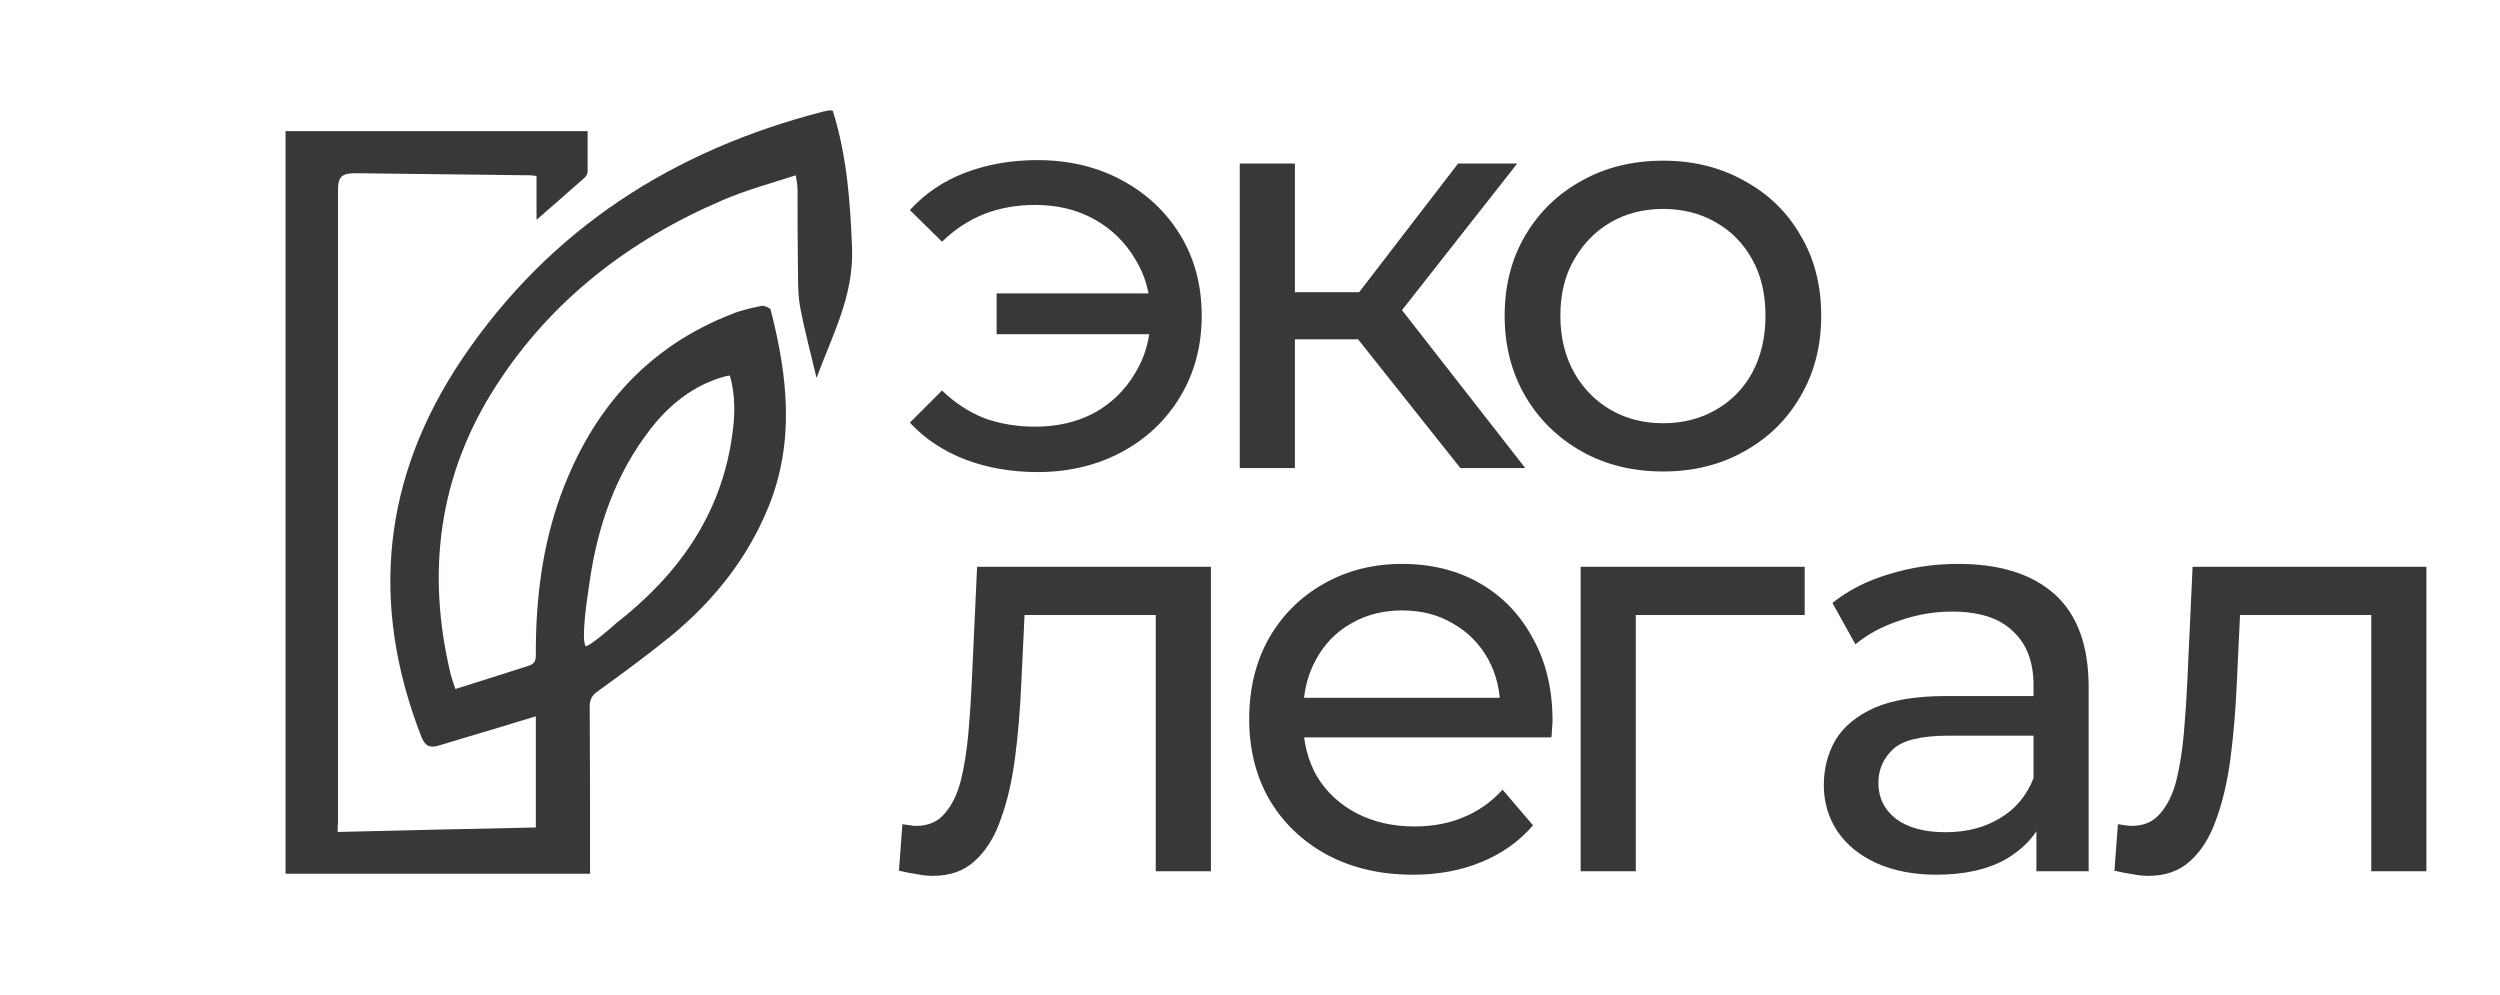 <?xml version="1.0" encoding="UTF-8"?> <svg xmlns="http://www.w3.org/2000/svg" width="93" height="37" viewBox="0 0 93 37" fill="none"><path d="M12.561 30.949C15.066 30.885 17.506 30.834 19.933 30.782C19.933 29.421 19.933 28.073 19.933 26.647C19.432 26.801 19.021 26.917 18.623 27.045C17.865 27.276 17.095 27.494 16.35 27.726C15.99 27.841 15.81 27.764 15.669 27.392C13.743 22.447 14.231 17.746 17.198 13.341C20.46 8.512 25.045 5.583 30.645 4.145C30.709 4.132 30.786 4.119 30.85 4.106C30.876 4.106 30.902 4.106 30.979 4.119C31.505 5.789 31.634 7.523 31.698 9.282C31.749 11.029 30.953 12.493 30.375 14.06C30.169 13.174 29.925 12.288 29.759 11.389C29.669 10.862 29.694 10.31 29.681 9.77C29.669 8.871 29.669 7.96 29.669 7.048C29.669 6.906 29.643 6.778 29.604 6.521C28.654 6.829 27.742 7.073 26.882 7.446C23.401 8.936 20.498 11.17 18.443 14.368C16.311 17.682 15.849 21.304 16.774 25.119C16.812 25.26 16.864 25.401 16.941 25.632C17.865 25.337 18.777 25.054 19.689 24.759C19.959 24.669 19.933 24.463 19.933 24.258C19.933 22.267 20.177 20.302 20.858 18.427C22.014 15.268 24.056 12.904 27.254 11.671C27.601 11.53 27.973 11.453 28.346 11.376C28.436 11.363 28.641 11.453 28.667 11.517C29.296 13.97 29.579 16.411 28.59 18.851C27.806 20.777 26.561 22.331 24.981 23.642C24.095 24.361 23.17 25.041 22.245 25.709C22.027 25.863 21.937 26.005 21.937 26.287C21.95 28.201 21.95 30.102 21.95 32.016C21.95 32.17 21.95 32.324 21.95 32.504C18.161 32.504 14.385 32.504 10.622 32.504C10.622 23.308 10.622 14.112 10.622 4.877C14.385 4.877 18.097 4.877 21.86 4.877C21.86 5.378 21.86 5.879 21.86 6.393C21.86 6.47 21.796 6.572 21.718 6.637C21.153 7.138 20.588 7.626 19.959 8.178C19.959 7.6 19.959 7.086 19.959 6.547C19.843 6.534 19.779 6.521 19.715 6.521C17.557 6.495 15.399 6.47 13.229 6.444C12.715 6.444 12.574 6.572 12.574 7.073C12.574 14.908 12.574 22.742 12.574 30.577C12.561 30.68 12.561 30.782 12.561 30.949ZM27.151 13.97C27.049 13.983 26.997 13.996 26.946 14.009C25.803 14.33 24.916 15.036 24.197 15.961C22.9 17.631 22.232 19.57 21.937 21.625C21.834 22.306 21.616 23.731 21.783 24.04C21.937 24.04 22.656 23.423 22.913 23.192C25.199 21.407 26.805 19.198 27.228 16.256C27.344 15.499 27.37 14.728 27.151 13.97Z" fill="#3A3737"></path><path d="M37.074 12.431V10.914H43.422V12.431H37.074ZM38.592 5.956C39.76 5.956 40.807 6.205 41.733 6.704C42.659 7.203 43.386 7.886 43.913 8.756C44.44 9.625 44.704 10.622 44.704 11.748C44.704 12.859 44.44 13.856 43.913 14.74C43.386 15.623 42.659 16.314 41.733 16.813C40.807 17.311 39.76 17.561 38.592 17.561C37.623 17.561 36.725 17.404 35.899 17.091C35.087 16.777 34.403 16.321 33.847 15.723L35.044 14.526C35.514 14.982 36.034 15.324 36.604 15.552C37.188 15.765 37.822 15.872 38.506 15.872C39.333 15.872 40.066 15.701 40.708 15.359C41.349 15.003 41.854 14.512 42.225 13.885C42.61 13.258 42.802 12.546 42.802 11.748C42.802 10.95 42.61 10.245 42.225 9.632C41.854 9.005 41.349 8.513 40.708 8.157C40.066 7.801 39.333 7.623 38.506 7.623C37.822 7.623 37.188 7.737 36.604 7.965C36.034 8.193 35.514 8.535 35.044 8.991L33.847 7.815C34.403 7.203 35.087 6.739 35.899 6.426C36.725 6.113 37.623 5.956 38.592 5.956ZM54.325 17.411L49.944 11.897L51.633 10.871L56.74 17.411H54.325ZM46.119 17.411V6.084H48.17V17.411H46.119ZM47.551 12.624V10.871H51.291V12.624H47.551ZM51.804 11.983L49.901 11.726L54.24 6.084H56.441L51.804 11.983ZM61.871 17.539C60.732 17.539 59.72 17.29 58.837 16.791C57.953 16.293 57.255 15.609 56.742 14.74C56.229 13.856 55.973 12.859 55.973 11.748C55.973 10.622 56.229 9.625 56.742 8.756C57.255 7.886 57.953 7.21 58.837 6.725C59.72 6.227 60.732 5.977 61.871 5.977C62.997 5.977 64.001 6.227 64.885 6.725C65.782 7.21 66.481 7.886 66.979 8.756C67.492 9.61 67.749 10.608 67.749 11.748C67.749 12.873 67.492 13.87 66.979 14.74C66.481 15.609 65.782 16.293 64.885 16.791C64.001 17.29 62.997 17.539 61.871 17.539ZM61.871 15.744C62.598 15.744 63.246 15.58 63.816 15.253C64.4 14.925 64.856 14.462 65.184 13.863C65.512 13.251 65.676 12.546 65.676 11.748C65.676 10.935 65.512 10.237 65.184 9.653C64.856 9.055 64.4 8.592 63.816 8.264C63.246 7.936 62.598 7.772 61.871 7.772C61.145 7.772 60.496 7.936 59.927 8.264C59.357 8.592 58.901 9.055 58.559 9.653C58.217 10.237 58.046 10.935 58.046 11.748C58.046 12.546 58.217 13.251 58.559 13.863C58.901 14.462 59.357 14.925 59.927 15.253C60.496 15.58 61.145 15.744 61.871 15.744ZM33.441 32.39L33.569 30.659C33.669 30.673 33.762 30.687 33.847 30.701C33.933 30.716 34.011 30.723 34.082 30.723C34.538 30.723 34.894 30.566 35.151 30.253C35.422 29.939 35.621 29.526 35.749 29.013C35.877 28.486 35.97 27.895 36.027 27.239C36.084 26.584 36.127 25.928 36.155 25.273L36.348 21.084H45.046V32.411H42.994V22.281L43.486 22.879H37.673L38.143 22.259L37.993 25.401C37.95 26.398 37.872 27.332 37.758 28.201C37.644 29.07 37.466 29.832 37.224 30.488C36.996 31.143 36.675 31.656 36.262 32.026C35.863 32.397 35.343 32.582 34.702 32.582C34.517 32.582 34.317 32.561 34.104 32.518C33.904 32.489 33.683 32.447 33.441 32.39ZM52.561 32.539C51.35 32.539 50.281 32.29 49.355 31.791C48.443 31.293 47.731 30.609 47.218 29.74C46.719 28.87 46.47 27.873 46.47 26.748C46.47 25.622 46.712 24.625 47.197 23.756C47.695 22.886 48.372 22.21 49.227 21.725C50.096 21.227 51.072 20.977 52.155 20.977C53.252 20.977 54.221 21.219 55.061 21.704C55.902 22.188 56.557 22.872 57.028 23.756C57.512 24.625 57.754 25.643 57.754 26.812C57.754 26.897 57.747 26.997 57.733 27.111C57.733 27.225 57.726 27.332 57.711 27.431H48.073V25.957H56.643L55.809 26.47C55.824 25.743 55.674 25.095 55.361 24.525C55.047 23.955 54.612 23.513 54.057 23.2C53.515 22.872 52.881 22.708 52.155 22.708C51.442 22.708 50.808 22.872 50.253 23.2C49.697 23.513 49.262 23.962 48.949 24.546C48.636 25.116 48.479 25.772 48.479 26.512V26.855C48.479 27.61 48.65 28.286 48.992 28.885C49.348 29.469 49.84 29.925 50.466 30.253C51.093 30.58 51.813 30.744 52.625 30.744C53.295 30.744 53.9 30.63 54.441 30.402C54.997 30.174 55.482 29.832 55.895 29.376L57.028 30.701C56.515 31.3 55.873 31.756 55.104 32.069C54.349 32.383 53.501 32.539 52.561 32.539ZM58.8 32.411V21.084H67.135V22.879H60.36L60.852 22.409V32.411H58.8ZM75.754 32.411V30.017L75.647 29.569V25.487C75.647 24.618 75.39 23.948 74.877 23.478C74.379 22.993 73.624 22.751 72.612 22.751C71.942 22.751 71.287 22.865 70.646 23.093C70.005 23.307 69.463 23.599 69.022 23.969L68.167 22.43C68.751 21.96 69.449 21.604 70.261 21.362C71.088 21.105 71.95 20.977 72.847 20.977C74.4 20.977 75.597 21.355 76.438 22.11C77.278 22.865 77.698 24.019 77.698 25.572V32.411H75.754ZM72.035 32.539C71.194 32.539 70.454 32.397 69.812 32.112C69.185 31.827 68.701 31.435 68.359 30.936C68.017 30.424 67.846 29.846 67.846 29.205C67.846 28.593 67.989 28.037 68.274 27.538C68.573 27.04 69.05 26.641 69.706 26.341C70.375 26.042 71.273 25.893 72.398 25.893H75.989V27.367H72.484C71.458 27.367 70.767 27.538 70.411 27.88C70.055 28.222 69.876 28.636 69.876 29.12C69.876 29.675 70.097 30.124 70.539 30.466C70.981 30.794 71.593 30.958 72.377 30.958C73.146 30.958 73.816 30.787 74.386 30.445C74.97 30.103 75.39 29.604 75.647 28.949L76.053 30.359C75.782 31.029 75.305 31.563 74.621 31.962C73.937 32.347 73.075 32.539 72.035 32.539ZM78.657 32.39L78.786 30.659C78.885 30.673 78.978 30.687 79.064 30.701C79.149 30.716 79.227 30.723 79.299 30.723C79.754 30.723 80.111 30.566 80.367 30.253C80.638 29.939 80.837 29.526 80.966 29.013C81.094 28.486 81.186 27.895 81.243 27.239C81.3 26.584 81.343 25.928 81.372 25.273L81.564 21.084H90.262V32.411H88.211V22.281L88.702 22.879H82.889L83.359 22.259L83.21 25.401C83.167 26.398 83.088 27.332 82.975 28.201C82.861 29.07 82.682 29.832 82.44 30.488C82.212 31.143 81.892 31.656 81.478 32.026C81.08 32.397 80.559 32.582 79.918 32.582C79.733 32.582 79.534 32.561 79.32 32.518C79.121 32.489 78.9 32.447 78.657 32.39Z" fill="#3A3737"></path></svg> 